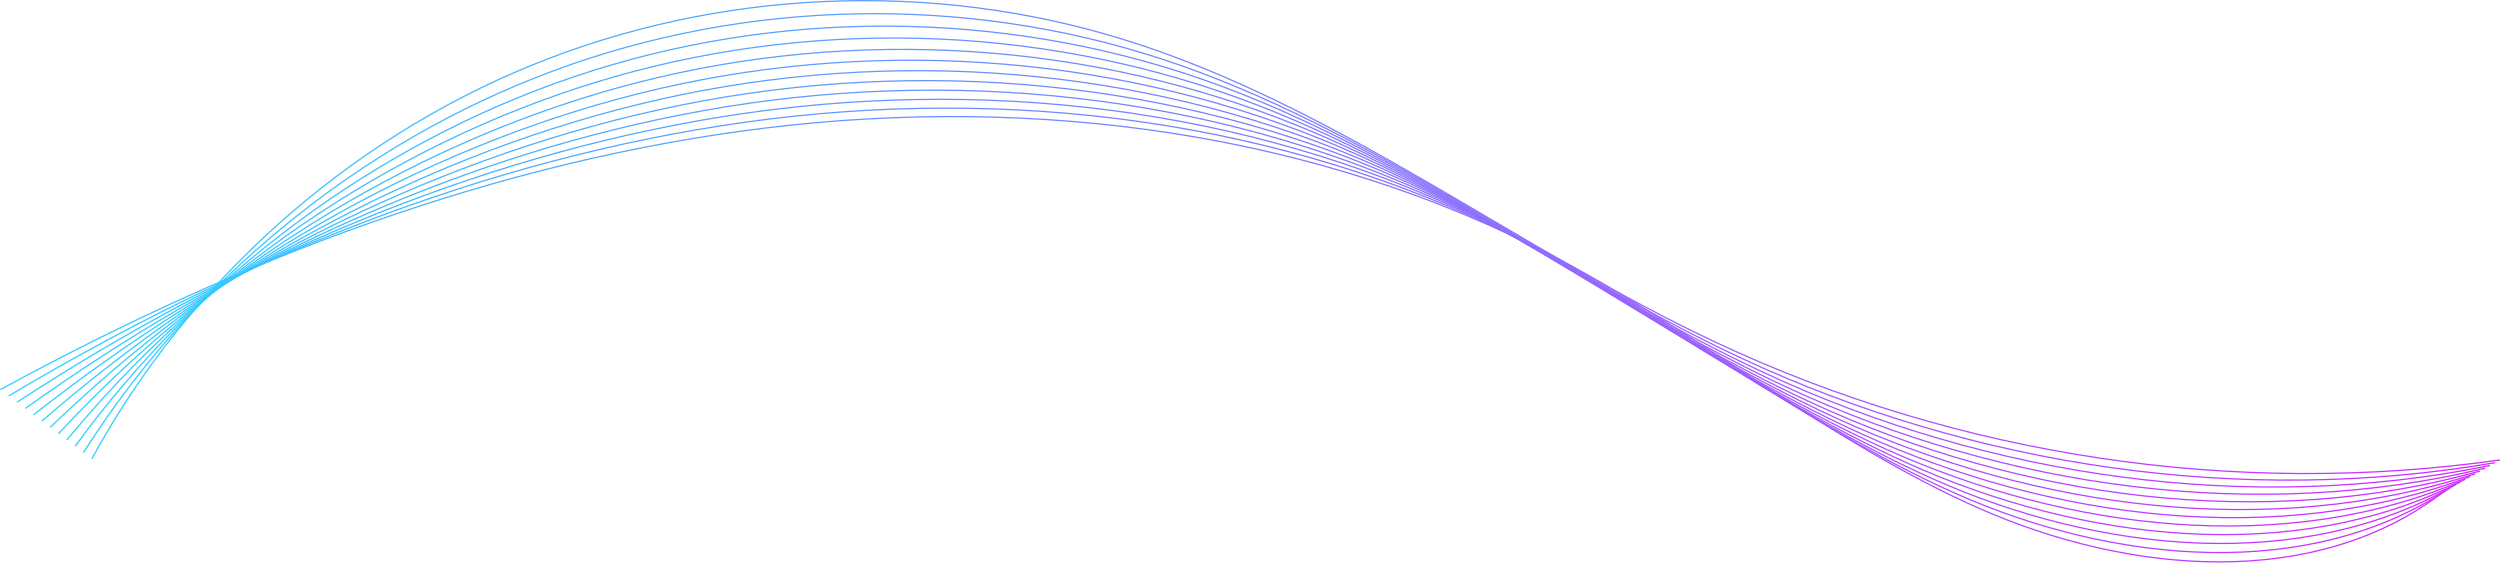 <?xml version="1.0" encoding="UTF-8"?> <svg xmlns="http://www.w3.org/2000/svg" xmlns:xlink="http://www.w3.org/1999/xlink" id="Layer_2" viewBox="0 0 1787.7 402.27"><defs><style>.cls-1{stroke:url(#_Безымянный_градиент_3426-8);}.cls-1,.cls-2,.cls-3,.cls-4,.cls-5,.cls-6,.cls-7,.cls-8,.cls-9,.cls-10,.cls-11,.cls-12{fill:none;stroke-miterlimit:10;stroke-width:.92px;}.cls-2{stroke:url(#_Безымянный_градиент_3426-12);}.cls-3{stroke:url(#_Безымянный_градиент_3426-2);}.cls-4{stroke:url(#_Безымянный_градиент_3426-9);}.cls-5{stroke:url(#_Безымянный_градиент_3426-10);}.cls-6{stroke:url(#_Безымянный_градиент_3426-5);}.cls-7{stroke:url(#_Безымянный_градиент_3426-6);}.cls-8{stroke:url(#_Безымянный_градиент_3426);}.cls-9{stroke:url(#_Безымянный_градиент_3426-11);}.cls-10{stroke:url(#_Безымянный_градиент_3426-7);}.cls-11{stroke:url(#_Безымянный_градиент_3426-4);}.cls-12{stroke:url(#_Безымянный_градиент_3426-3);}</style><linearGradient id="_Безымянный_градиент_3426" x1="0" y1="242.59" x2="1748.96" y2="242.59" gradientUnits="userSpaceOnUse"><stop offset="0" stop-color="#29d2ff"></stop><stop offset="1" stop-color="#d229ff"></stop></linearGradient><linearGradient id="_Безымянный_градиент_3426-2" x1="5.93" y1="236.23" x2="1752.47" y2="236.23" xlink:href="#_Безымянный_градиент_3426"></linearGradient><linearGradient id="_Безымянный_градиент_3426-3" x1="11.87" y1="229.83" x2="1755.99" y2="229.83" xlink:href="#_Безымянный_градиент_3426"></linearGradient><linearGradient id="_Безымянный_градиент_3426-4" x1="17.8" y1="223.39" x2="1759.51" y2="223.39" xlink:href="#_Безымянный_градиент_3426"></linearGradient><linearGradient id="_Безымянный_градиент_3426-5" x1="23.73" y1="216.9" x2="1763.03" y2="216.9" xlink:href="#_Безымянный_градиент_3426"></linearGradient><linearGradient id="_Безымянный_градиент_3426-6" x1="29.66" y1="210.35" x2="1766.55" y2="210.35" xlink:href="#_Безымянный_градиент_3426"></linearGradient><linearGradient id="_Безымянный_градиент_3426-7" x1="35.59" y1="203.74" x2="1770.07" y2="203.74" xlink:href="#_Безымянный_градиент_3426"></linearGradient><linearGradient id="_Безымянный_градиент_3426-8" x1="41.52" y1="197.06" x2="1773.59" y2="197.06" xlink:href="#_Безымянный_градиент_3426"></linearGradient><linearGradient id="_Безымянный_градиент_3426-9" x1="47.45" y1="190.31" x2="1777.12" y2="190.31" xlink:href="#_Безымянный_градиент_3426"></linearGradient><linearGradient id="_Безымянный_градиент_3426-10" x1="53.38" y1="183.47" x2="1780.65" y2="183.47" xlink:href="#_Безымянный_градиент_3426"></linearGradient><linearGradient id="_Безымянный_градиент_3426-11" x1="59.31" y1="176.55" x2="1784.17" y2="176.55" xlink:href="#_Безымянный_градиент_3426"></linearGradient><linearGradient id="_Безымянный_градиент_3426-12" x1="65.24" y1="169.55" x2="1787.7" y2="169.55" xlink:href="#_Безымянный_градиент_3426"></linearGradient></defs><g id="_Слой_1"><path class="cls-8" d="M1748.67,350.63c-92.03,72.1-226.5,60.08-333.45,12.87-106.96-47.21-198.07-124.05-301.44-178.68-171.63-90.7-373.08-116.74-565.78-93.35C355.3,114.88,170.63,185.65.22,278.61"></path><path class="cls-3" d="M1752.21,348.66c-100.89,67.99-241.04,54.4-354.02,4.1-110.37-49.07-205.14-127.74-312.71-182.19-168.91-85.49-365.44-109.37-552.71-83.17C345.5,113.59,167.33,187.14,6.17,283.11"></path><path class="cls-12" d="M1755.76,346.68c-109.74,63.89-255.59,48.71-374.6-4.68-113.78-50.93-212.15-131.51-323.98-185.7-166.07-80.47-357.79-101.99-539.64-72.99C335.7,112.31,164.02,188.62,12.12,287.61"></path><path class="cls-11" d="M1759.3,344.71c-118.59,59.79-270.13,43.02-395.17-13.45-117.19-52.79-219.1-135.35-335.25-189.21-163.12-75.64-350.15-94.61-526.56-62.82-176.41,31.79-341.6,110.88-484.25,212.88"></path><path class="cls-6" d="M1762.84,342.73c-127.44,55.68-284.68,37.33-415.74-22.23-120.6-54.65-226-139.28-346.52-192.72-160.07-70.98-342.5-87.23-513.49-52.64C316.1,109.73,157.41,191.59,24.01,296.61"></path><path class="cls-7" d="M1766.38,340.76c-136.3,51.58-299.22,31.64-436.31-31-124.01-56.51-232.85-143.32-357.79-196.23-156.95-66.47-334.86-79.85-500.42-42.47C306.3,108.44,154.11,193.08,29.96,301.11"></path><path class="cls-10" d="M1769.93,338.78c-145.15,47.48-313.77,25.95-456.88-39.78-127.42-58.37-239.64-147.46-369.07-199.75-153.76-62.11-327.22-72.48-487.34-32.29-160.13,40.18-305.83,127.59-420.72,238.64"></path><path class="cls-1" d="M1773.47,336.81c-154,43.38-328.31,20.26-477.46-48.55-130.83-60.23-246.39-151.73-380.34-203.26-150.51-57.9-319.57-65.1-474.27-22.12C286.71,105.87,147.5,196.05,41.86,310.11"></path><path class="cls-4" d="M1777.01,334.83c-162.85,39.27-342.86,14.58-498.03-57.33-134.24-62.1-253.1-156.14-391.61-206.77-147.23-53.81-311.93-57.72-461.2-11.94C276.91,104.58,144.19,197.53,47.81,314.61"></path><path class="cls-5" d="M1780.55,332.86c-171.71,35.17-357.4,8.89-518.6-66.1-137.65-63.96-259.76-160.7-402.88-210.28-143.91-49.85-304.28-50.34-448.12-1.76C267.11,103.29,140.89,199.02,53.75,319.12"></path><path class="cls-9" d="M1784.1,330.88c-180.56,31.07-371.95,3.2-539.17-74.88-141.06-65.82-266.38-165.43-414.15-213.79C690.19-3.79,534.13-.75,395.72,50.63,257.31,102,137.58,200.5,59.7,323.62"></path><path class="cls-2" d="M65.65,328.12C134.27,201.99,247.51,100.71,380.49,46.54,513.47-7.63,665.24-14.32,802.47,27.95c152.47,46.96,280.95,149.63,425.43,217.31,173.25,81.16,370.33,110.61,559.74,83.65"></path></g></svg> 